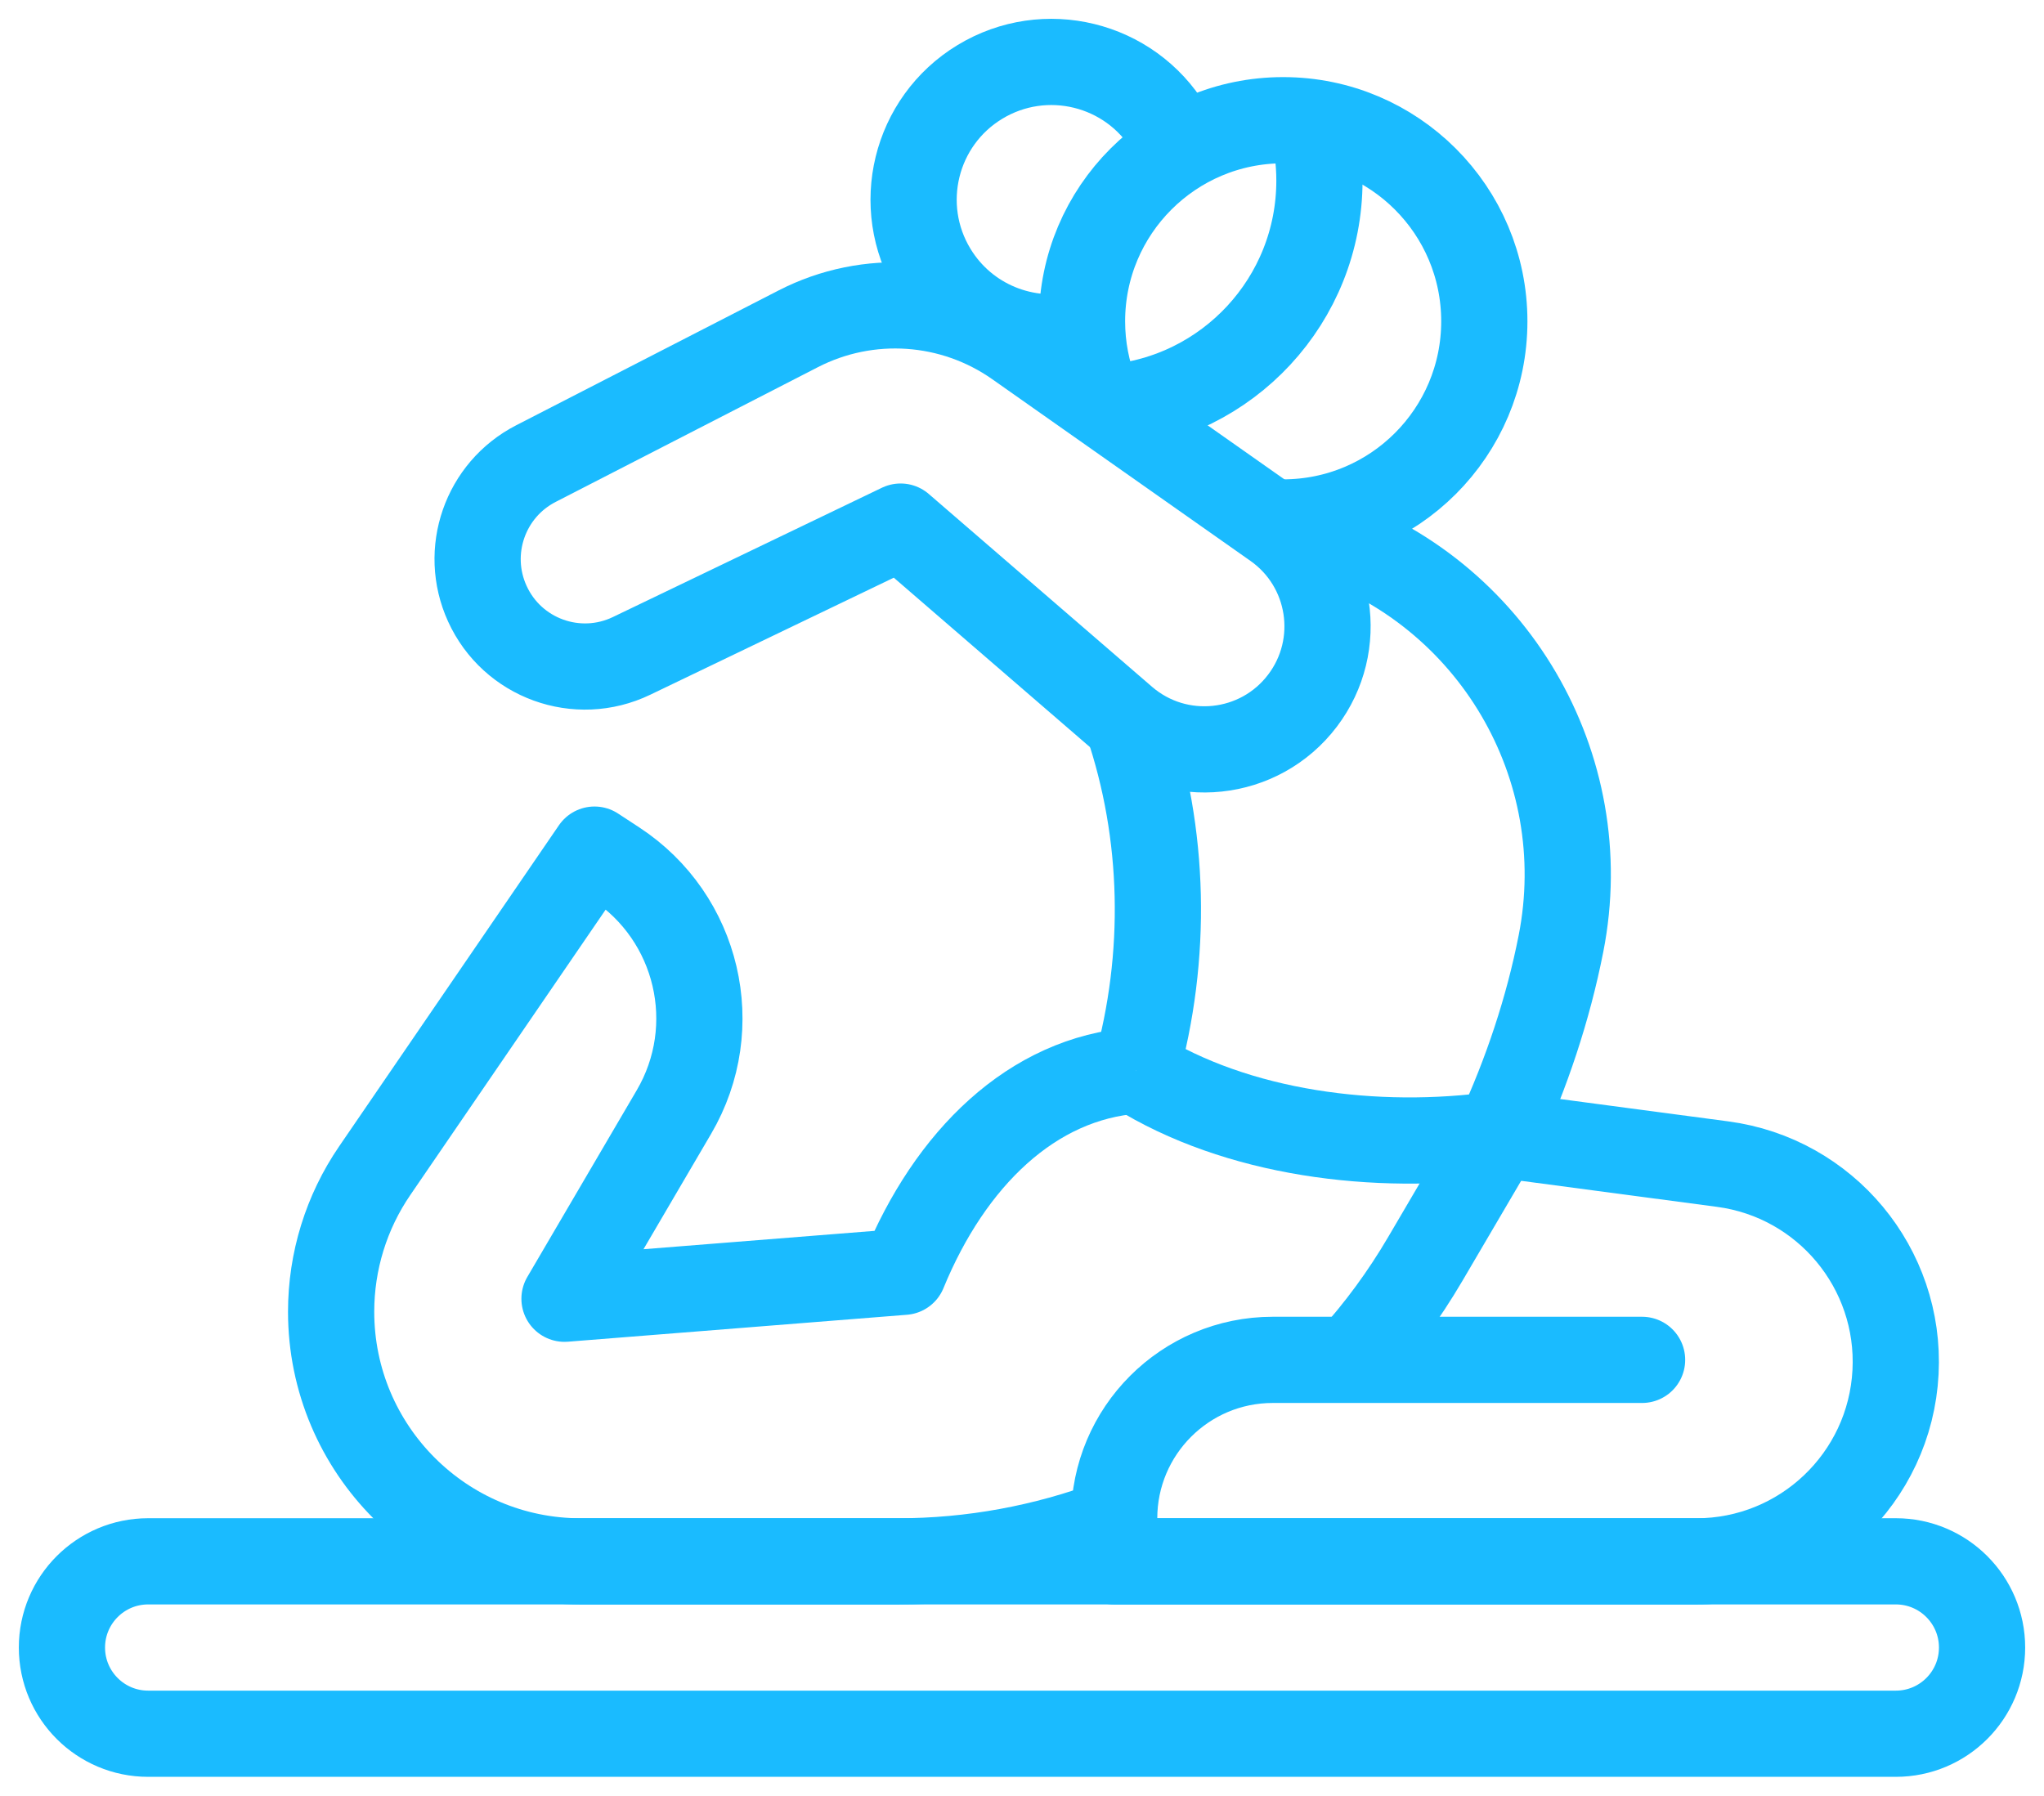 <svg width="33" height="29" viewBox="0 0 33 29" fill="none" xmlns="http://www.w3.org/2000/svg">
<path d="M17.93 6.581C19.818 6.426 21.302 4.845 21.302 2.916C21.302 2.591 21.259 2.275 21.18 1.975" stroke="#1ABBFF" stroke-width="1.392" stroke-miterlimit="10" stroke-linejoin="round"/>
<path d="M19.041 2.405C18.996 2.291 18.941 2.179 18.875 2.07C18.238 1.02 16.87 0.686 15.82 1.323C14.77 1.96 14.436 3.328 15.073 4.378C15.584 5.22 16.565 5.601 17.475 5.391" stroke="#1ABBFF" stroke-width="1.392" stroke-miterlimit="10" stroke-linejoin="round"/>
<path d="M2.392 25.211H30.608C31.377 25.211 32 25.835 32 26.603C32 27.372 31.377 27.995 30.608 27.995H2.392C1.623 27.995 1 27.372 1 26.603C1 25.835 1.623 25.211 2.392 25.211Z" stroke="#1ABBFF" stroke-width="1.392" stroke-miterlimit="10" stroke-linejoin="round"/>
<path d="M20.506 8.428C20.576 8.433 20.645 8.436 20.716 8.436C22.51 8.436 23.964 6.982 23.964 5.188C23.964 3.395 22.51 1.941 20.716 1.941C18.923 1.941 17.469 3.395 17.469 5.188C17.469 5.609 17.549 6.01 17.695 6.379" stroke="#1ABBFF" stroke-width="1.392" stroke-miterlimit="10" stroke-linejoin="round"/>
<path d="M18.201 11.665C18.812 13.466 18.852 15.445 18.338 17.286" stroke="#1ABBFF" stroke-width="1.392" stroke-miterlimit="10" stroke-linejoin="round"/>
<path d="M20.715 8.436L21.328 8.636C24.1 9.543 25.765 12.374 25.202 15.235C24.994 16.293 24.646 17.332 24.192 18.316" stroke="#1ABBFF" stroke-width="1.392" stroke-miterlimit="10" stroke-linejoin="round"/>
<path d="M24.192 18.317C22.217 18.593 19.972 18.307 18.34 17.286" stroke="#1ABBFF" stroke-width="1.392" stroke-miterlimit="10" stroke-linejoin="round"/>
<path d="M21.816 21.959C22.264 21.464 22.664 20.92 23.009 20.332L24.192 18.316" stroke="#1ABBFF" stroke-width="1.392" stroke-miterlimit="10" stroke-linejoin="round"/>
<path d="M18.34 17.286C16.662 17.407 15.337 18.711 14.588 20.536L9.114 20.971L10.88 17.957C11.687 16.582 11.273 14.817 9.94 13.943L9.598 13.719L6.05 18.903C5.591 19.573 5.346 20.367 5.346 21.18C5.346 23.407 7.151 25.212 9.377 25.212H14.489C15.693 25.212 16.867 24.992 17.961 24.582" stroke="#1ABBFF" stroke-width="1.392" stroke-miterlimit="10" stroke-linejoin="round"/>
<path d="M26.511 21.958H20.548C19.134 21.958 17.988 23.105 17.988 24.518V25.212H27.386C29.101 25.212 30.515 23.868 30.603 22.155C30.69 20.479 29.474 19.017 27.81 18.797L24.191 18.316" stroke="#1ABBFF" stroke-width="1.392" stroke-miterlimit="10" stroke-linecap="round" stroke-linejoin="round"/>
<path d="M18.145 11.617L14.54 8.503L10.196 10.591C9.32 11.012 8.269 10.631 7.867 9.746C7.484 8.904 7.829 7.909 8.652 7.486L12.888 5.309C14.019 4.728 15.379 4.822 16.419 5.553L20.588 8.487C21.509 9.134 21.709 10.416 21.029 11.313C20.336 12.228 19.014 12.367 18.145 11.617Z" stroke="#1ABBFF" stroke-width="1.392" stroke-miterlimit="10" stroke-linejoin="round"/>
</svg>
